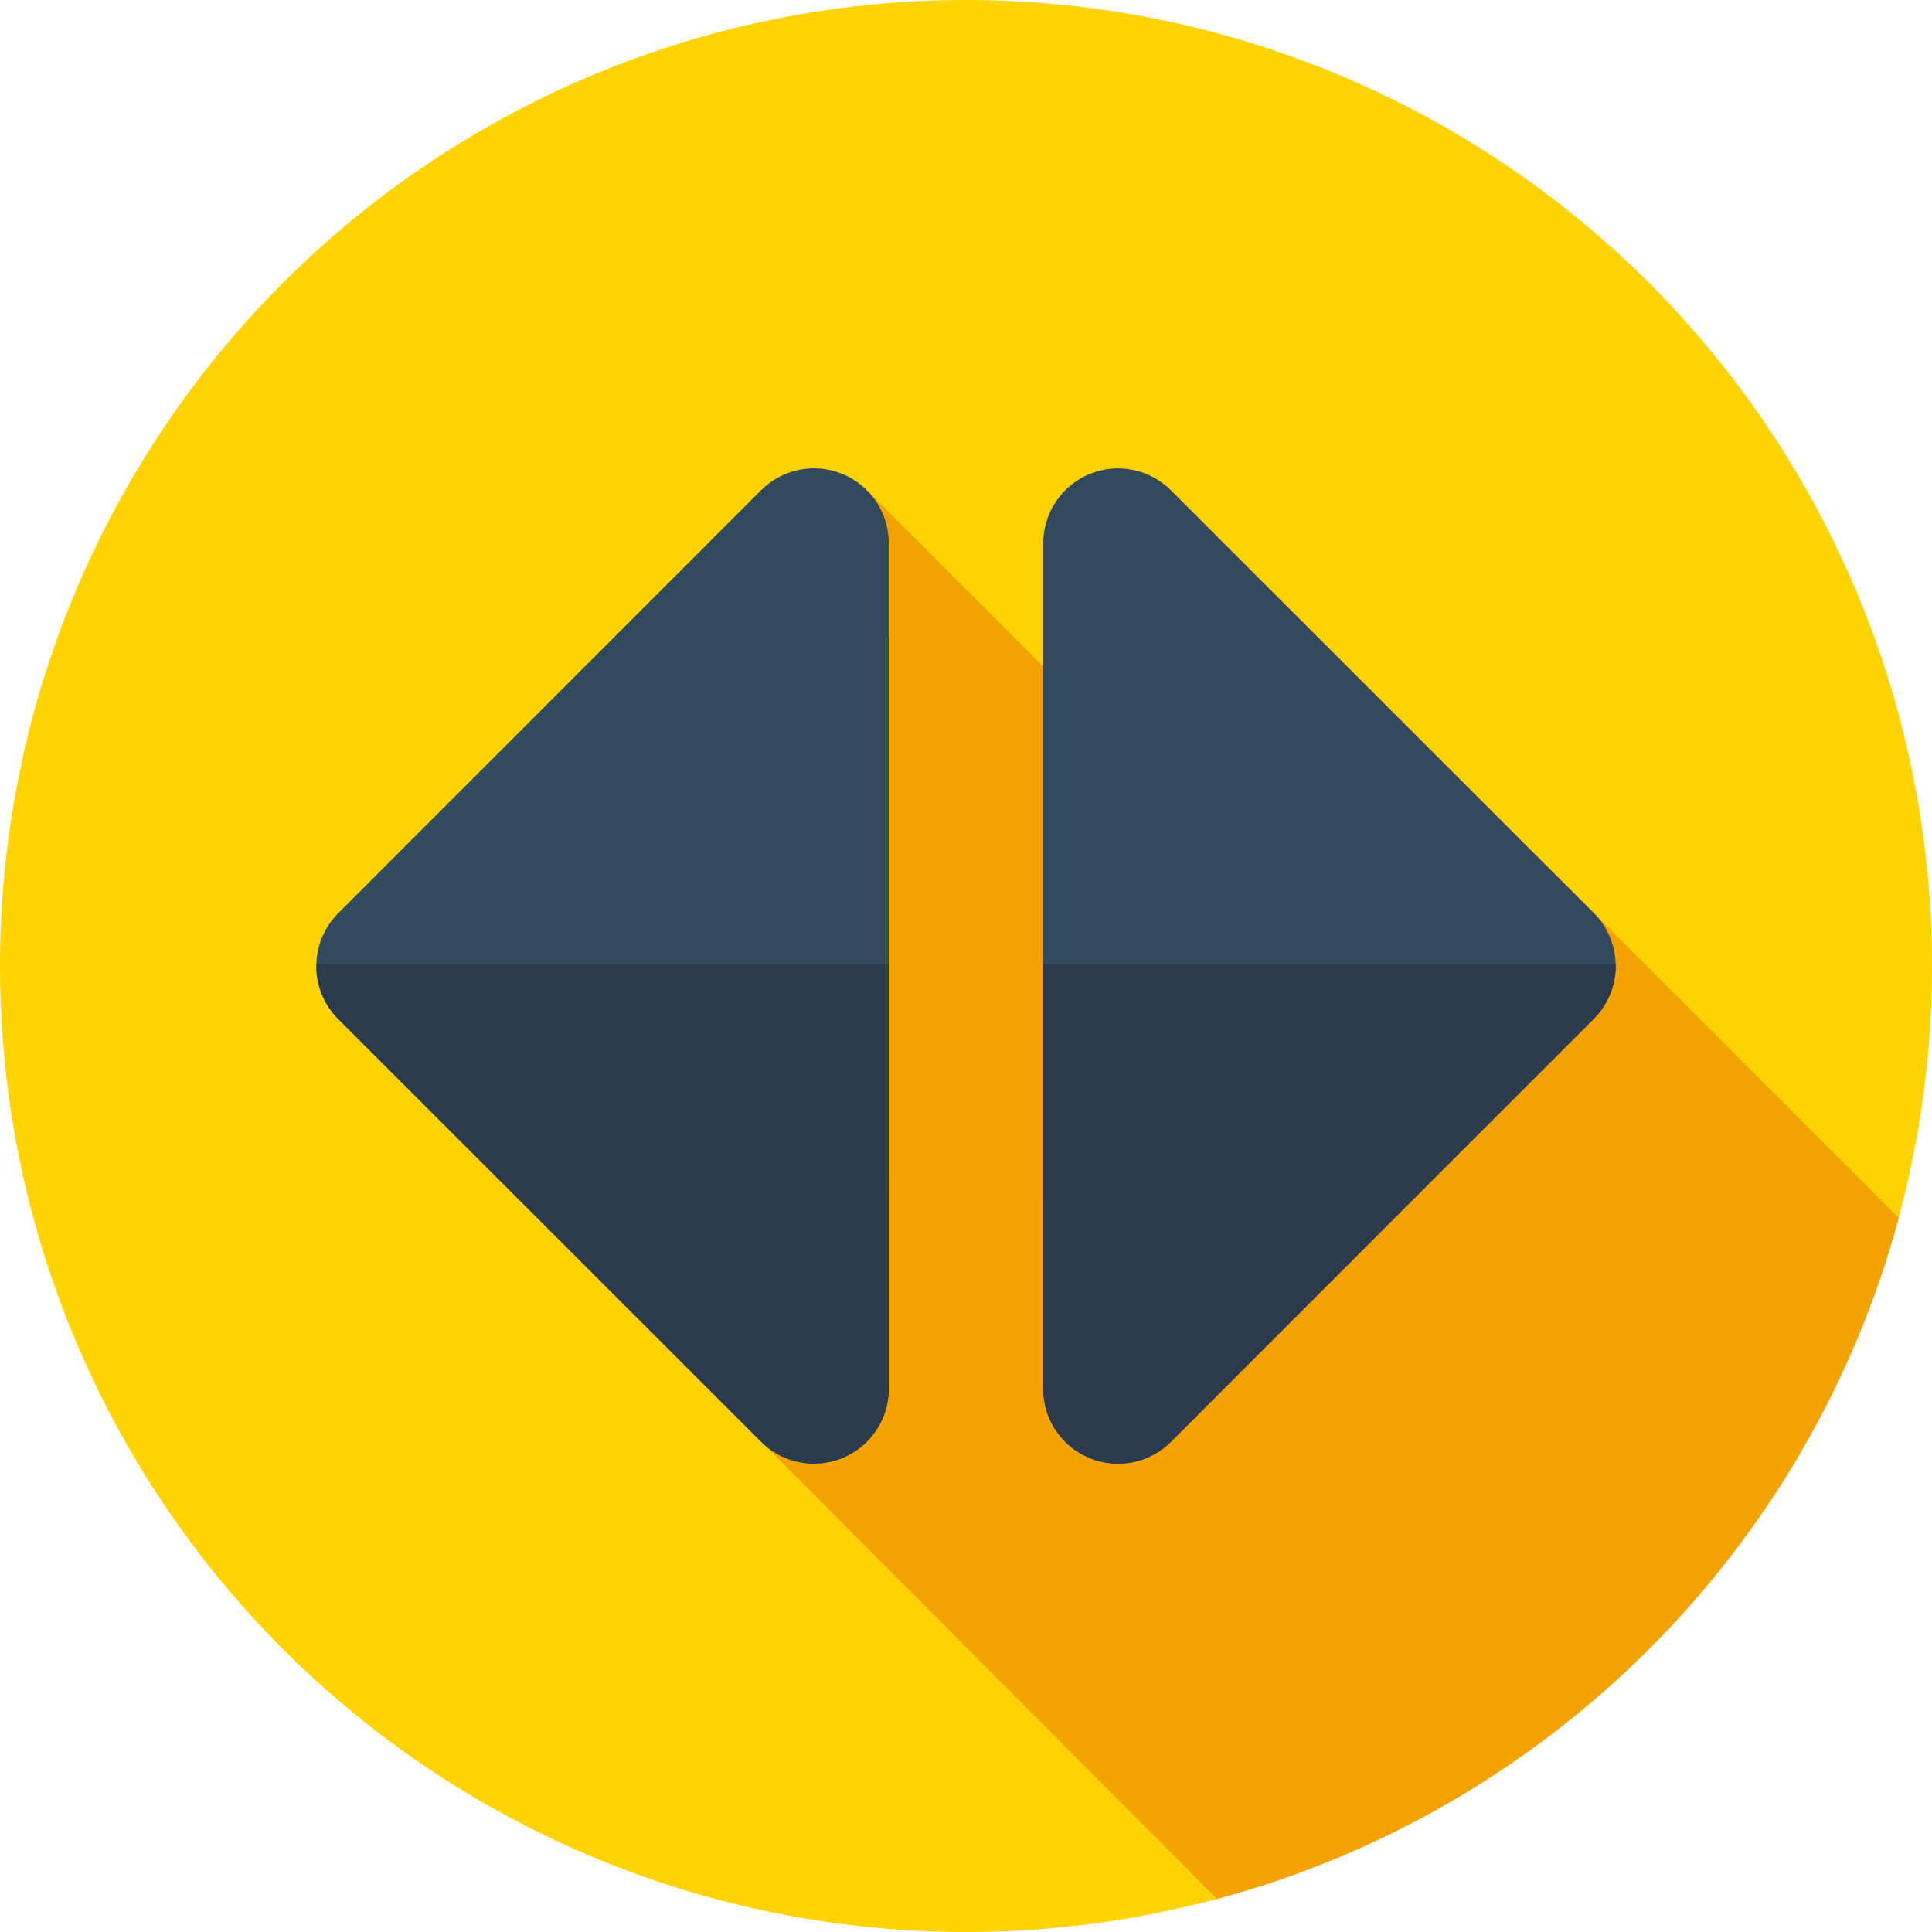 <?xml version="1.0" encoding="iso-8859-1"?>
<!-- Uploaded to: SVG Repo, www.svgrepo.com, Generator: SVG Repo Mixer Tools -->
<svg height="800px" width="800px" version="1.1" id="Layer_1" xmlns="http://www.w3.org/2000/svg" xmlns:xlink="http://www.w3.org/1999/xlink" 
	 viewBox="0 0 512 512" xml:space="preserve">
<circle style="fill:#FFD300;" cx="256" cy="256" r="256"/>
<path style="fill:#F4A200;" d="M503.189,322.753l-93.043-93.043l-35.094,45.499L229.998,130.155l-44.606,170.882l10.343,74.99
	l126.793,127.223C410.362,479.675,479.535,410.555,503.189,322.753z"/>
<g>
	<path style="fill:#324A5E;" d="M422.367,241.95L310.313,129.936c-5.67-5.668-14.196-7.365-21.604-4.294
		c-7.406,3.069-12.236,10.297-12.236,18.315l-0.007,224.108c0,8.018,4.83,15.248,12.24,18.316c2.453,1.015,5.029,1.508,7.582,1.508
		c5.16,0,10.233-2.015,14.024-5.808l112.059-112.094c3.718-3.718,5.806-8.763,5.804-14.021S426.086,245.667,422.367,241.95z"/>
	<path style="fill:#324A5E;" d="M223.296,125.619c-7.409-3.065-15.938-1.37-21.606,4.299L89.631,242.012
		c-3.718,3.718-5.806,8.763-5.804,14.021c0.002,5.258,2.089,10.3,5.81,14.017L201.69,382.064c3.793,3.791,8.863,5.804,14.021,5.804
		c2.553,0,5.13-0.493,7.583-1.51c7.406-3.069,12.236-10.297,12.236-18.315l0.007-224.108
		C235.536,135.918,230.705,128.688,223.296,125.619z"/>
</g>
<g>
	<path style="fill:#2B3B4E;" d="M276.47,255.426l-0.003,112.638c0,8.018,4.83,15.248,12.24,18.316
		c2.453,1.015,5.029,1.508,7.582,1.508c5.16,0,10.233-2.015,14.024-5.808l112.059-112.094c3.718-3.718,5.806-8.763,5.804-14.021
		c0-0.181-0.022-0.36-0.028-0.541L276.47,255.426L276.47,255.426z"/>
	<path style="fill:#2B3B4E;" d="M83.856,255.426c-0.007,0.203-0.029,0.405-0.029,0.609c0,5.258,2.089,10.3,5.81,14.017
		L201.69,382.066c3.793,3.791,8.863,5.804,14.021,5.804c2.553,0,5.13-0.493,7.583-1.51c7.406-3.069,12.236-10.297,12.236-18.315
		l0.003-112.619L83.856,255.426L83.856,255.426z"/>
</g>
</svg>